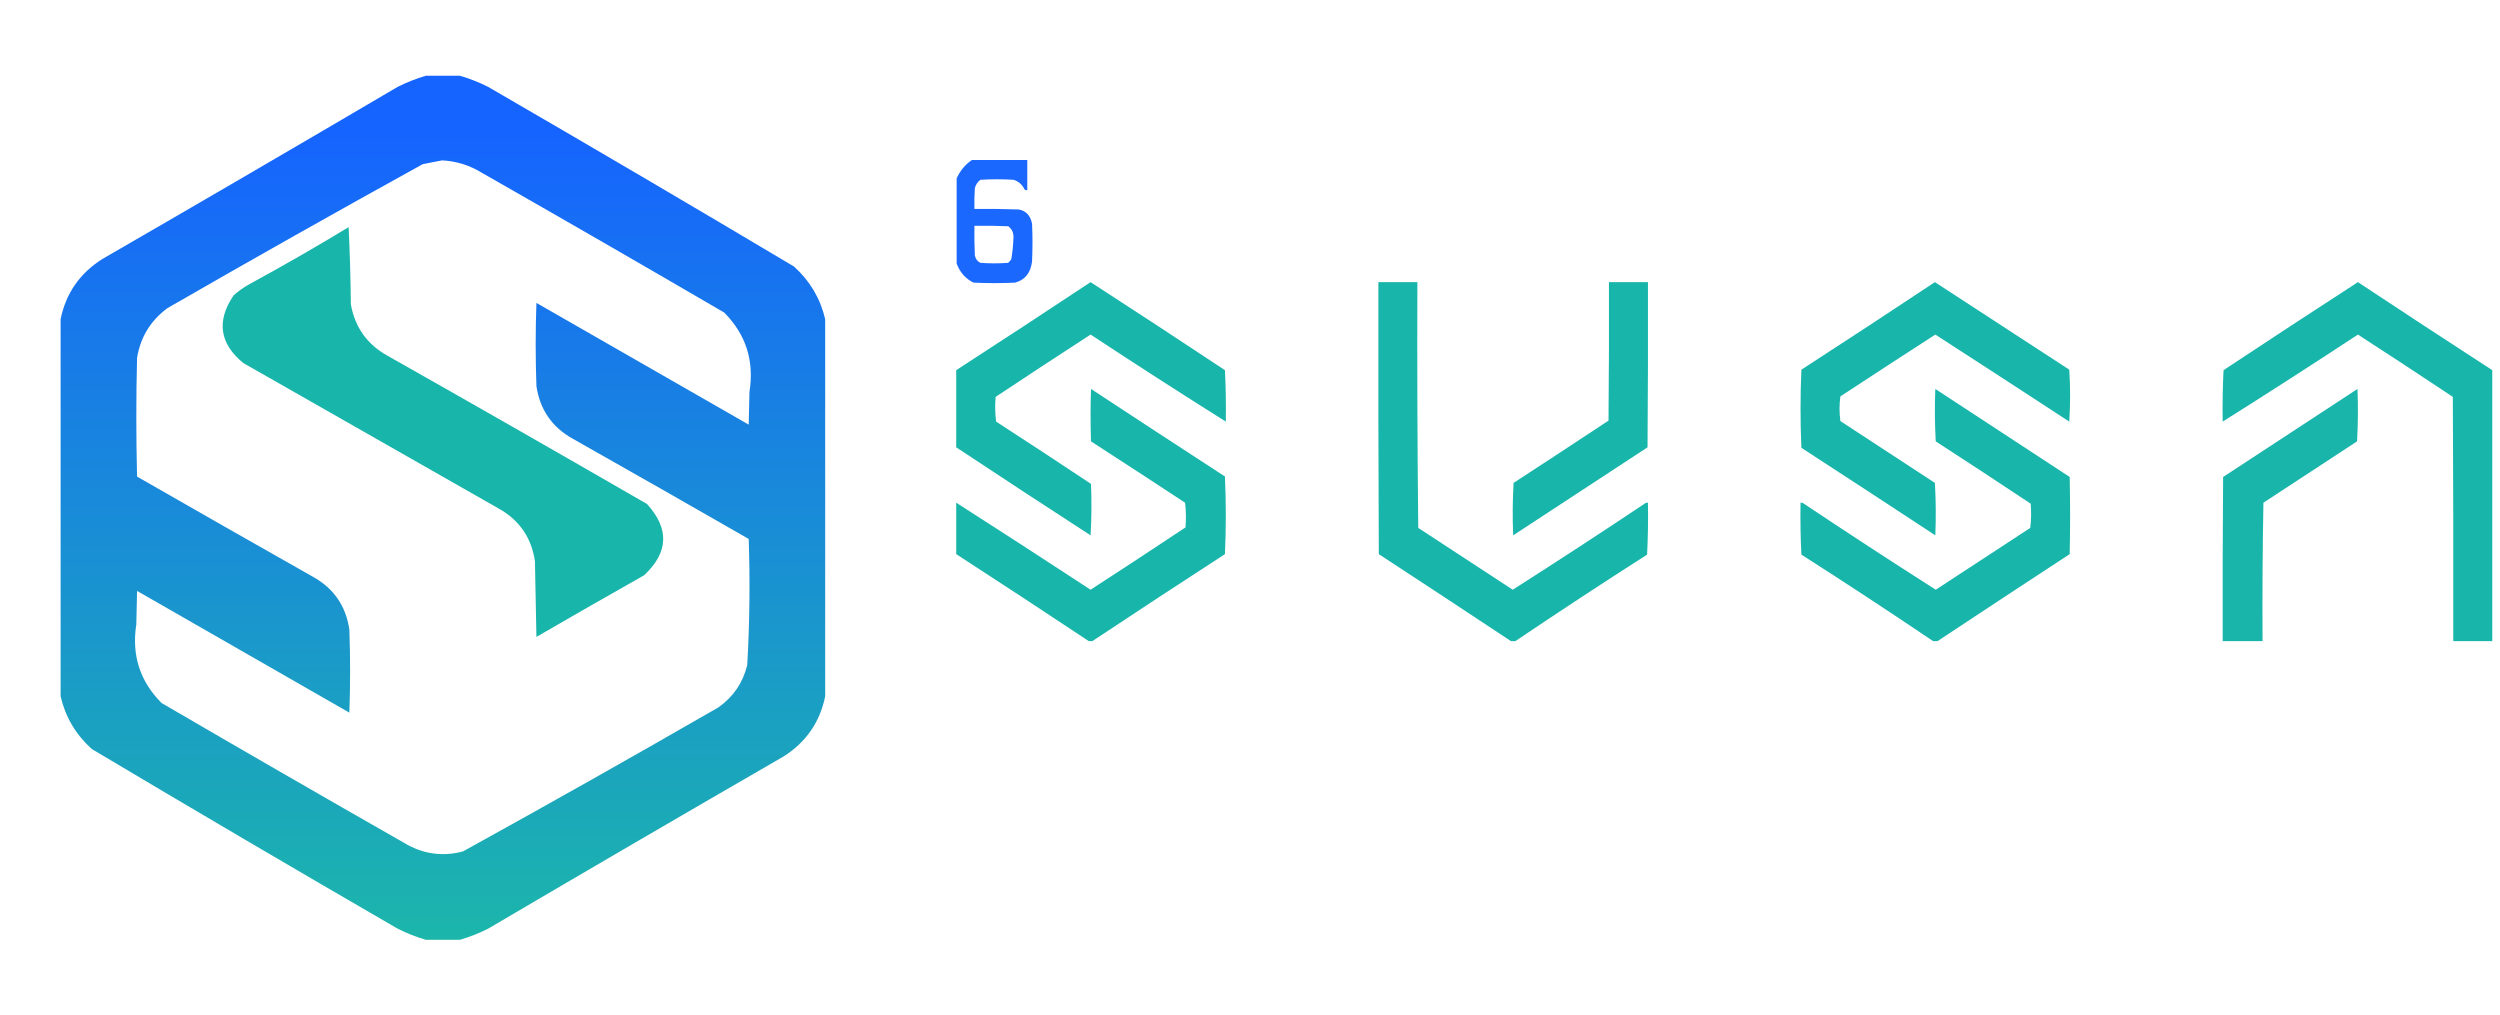 <svg width="165" height="67" viewBox="0 0 165 67" fill="none" xmlns="http://www.w3.org/2000/svg">
<g opacity="0.981" filter="url(#filter0_d_5_2)">
<path fill-rule="evenodd" clip-rule="evenodd" d="M28.104 0C28.855 0 29.606 0 30.358 0C30.989 0.184 31.61 0.429 32.219 0.735C38.973 4.648 45.701 8.6 52.404 12.591C53.459 13.544 54.145 14.704 54.462 16.069C54.462 24.365 54.462 32.661 54.462 40.957C54.114 42.662 53.2 43.985 51.718 44.925C45.202 48.689 38.703 52.478 32.219 56.291C31.61 56.597 30.989 56.842 30.358 57.026C29.606 57.026 28.855 57.026 28.104 57.026C27.472 56.842 26.852 56.597 26.242 56.291C19.489 52.379 12.76 48.427 6.058 44.435C5.002 43.482 4.316 42.323 4 40.957C4 32.661 4 24.365 4 16.069C4.347 14.365 5.262 13.042 6.744 12.101C13.259 8.337 19.759 4.548 26.242 0.735C26.852 0.429 27.472 0.184 28.104 0ZM29.182 5.585C30.131 5.635 31.012 5.912 31.827 6.418C37.167 9.463 42.491 12.534 47.799 15.628C49.235 17.076 49.791 18.823 49.464 20.87C49.448 21.589 49.432 22.308 49.415 23.026C44.745 20.348 40.074 17.67 35.404 14.992C35.338 16.82 35.338 18.649 35.404 20.479C35.635 22.037 36.435 23.197 37.804 23.957C41.683 26.149 45.553 28.354 49.415 30.571C49.508 33.35 49.476 36.127 49.317 38.9C49.028 40.07 48.391 41.001 47.407 41.692C41.818 44.911 36.2 48.079 30.553 51.196C29.178 51.559 27.872 51.362 26.634 50.608C21.294 47.563 15.971 44.493 10.663 41.398C9.234 39.965 8.679 38.235 8.997 36.205C9.013 35.47 9.03 34.735 9.046 34C13.717 36.678 18.387 39.357 23.058 42.035C23.123 40.206 23.123 38.377 23.058 36.548C22.826 34.989 22.026 33.83 20.657 33.069C16.779 30.877 12.909 28.672 9.046 26.456C8.981 23.843 8.981 21.23 9.046 18.617C9.273 17.248 9.942 16.154 11.055 15.334C16.644 12.115 22.262 8.947 27.908 5.83C28.346 5.744 28.77 5.663 29.182 5.585Z" fill="url(#paint0_linear_5_2)"/>
</g>
<path opacity="0.976" fill-rule="evenodd" clip-rule="evenodd" d="M23.009 14.992C23.09 16.673 23.139 18.372 23.156 20.087C23.426 21.596 24.226 22.723 25.556 23.467C31.288 26.708 37.004 29.975 42.703 33.265C44.19 34.898 44.124 36.466 42.508 37.969C40.132 39.312 37.764 40.667 35.404 42.035C35.371 40.369 35.338 38.703 35.306 37.038C35.074 35.479 34.274 34.32 32.905 33.559C27.287 30.359 21.67 27.158 16.052 23.957C14.49 22.669 14.277 21.183 15.415 19.499C15.731 19.216 16.074 18.971 16.444 18.764C18.67 17.553 20.859 16.296 23.009 14.992Z" fill="#12B3A8"/>
<g clip-path="url(#clip0_5_2)">
<path opacity="0.959" fill-rule="evenodd" clip-rule="evenodd" d="M64.197 10.527C65.398 10.527 66.6 10.527 67.801 10.527C67.801 11.202 67.801 11.876 67.801 12.551C67.741 12.56 67.684 12.55 67.63 12.518C67.465 12.178 67.217 11.96 66.886 11.865C66.161 11.822 65.436 11.822 64.712 11.865C64.526 11.995 64.402 12.18 64.34 12.42C64.311 12.877 64.302 13.334 64.311 13.791C65.284 13.78 66.257 13.791 67.229 13.824C67.716 13.91 68.011 14.226 68.116 14.77C68.154 15.597 68.154 16.424 68.116 17.25C68.029 18.003 67.657 18.471 67 18.654C66.085 18.697 65.169 18.697 64.254 18.654C63.706 18.388 63.325 17.942 63.11 17.316C63.11 15.488 63.11 13.66 63.11 11.833C63.355 11.27 63.717 10.835 64.197 10.527ZM64.311 14.901C65.055 14.89 65.799 14.901 66.543 14.933C66.801 15.121 66.916 15.393 66.886 15.749C66.869 16.213 66.821 16.67 66.743 17.12C66.676 17.196 66.609 17.272 66.543 17.348C65.932 17.392 65.322 17.392 64.712 17.348C64.515 17.258 64.391 17.095 64.34 16.859C64.311 16.206 64.302 15.554 64.311 14.901Z" fill="#1262FF"/>
<path opacity="0.97" fill-rule="evenodd" clip-rule="evenodd" d="M63.11 29.522C63.11 27.825 63.11 26.128 63.11 24.431C66.074 22.512 69.03 20.575 71.978 18.621C74.943 20.541 77.899 22.478 80.846 24.431C80.903 25.561 80.922 26.693 80.903 27.825C77.915 25.946 74.94 24.032 71.978 22.081C69.882 23.439 67.794 24.809 65.713 26.193C65.665 26.738 65.675 27.282 65.742 27.825C67.837 29.183 69.925 30.553 72.006 31.937C72.054 33.069 72.044 34.201 71.978 35.332C69.011 33.411 66.055 31.474 63.11 29.522Z" fill="#12B3A8"/>
<path opacity="0.976" fill-rule="evenodd" clip-rule="evenodd" d="M100.012 42.316C99.916 42.316 99.821 42.316 99.726 42.316C96.826 40.395 93.918 38.48 91.001 36.572C90.972 30.588 90.963 24.605 90.972 18.621C91.831 18.621 92.689 18.621 93.547 18.621C93.528 24.033 93.547 29.44 93.604 34.842C95.683 36.202 97.761 37.562 99.84 38.922C102.777 37.051 105.695 35.147 108.594 33.21C108.648 33.179 108.705 33.168 108.765 33.178C108.784 34.325 108.765 35.467 108.708 36.605C105.785 38.473 102.886 40.377 100.012 42.316Z" fill="#12B3A8"/>
<path opacity="0.974" fill-rule="evenodd" clip-rule="evenodd" d="M106.191 18.621C107.049 18.621 107.907 18.621 108.765 18.621C108.775 22.255 108.765 25.889 108.737 29.522C105.781 31.459 102.825 33.395 99.869 35.332C99.821 34.178 99.831 33.025 99.897 31.872C101.99 30.509 104.079 29.139 106.162 27.76C106.191 24.714 106.2 21.668 106.191 18.621Z" fill="#12B3A8"/>
<path opacity="0.972" fill-rule="evenodd" clip-rule="evenodd" d="M127.703 18.621C130.657 20.546 133.613 22.472 136.571 24.398C136.646 25.536 136.646 26.679 136.571 27.825C133.628 25.902 130.682 23.987 127.731 22.081C125.639 23.432 123.551 24.792 121.466 26.161C121.39 26.704 121.39 27.248 121.466 27.792C123.545 29.152 125.624 30.512 127.703 31.872C127.77 33.025 127.779 34.178 127.731 35.332C124.789 33.398 121.843 31.472 118.892 29.555C118.854 28.7 118.835 27.841 118.835 26.977C118.835 26.112 118.854 25.253 118.892 24.398C121.842 22.487 124.779 20.562 127.703 18.621Z" fill="#12B3A8"/>
<path opacity="0.976" fill-rule="evenodd" clip-rule="evenodd" d="M164.49 24.431C164.49 30.392 164.49 36.354 164.49 42.316C163.632 42.316 162.774 42.316 161.916 42.316C161.925 36.942 161.916 31.567 161.887 26.193C159.806 24.809 157.718 23.439 155.622 22.081C152.66 24.032 149.685 25.946 146.697 27.825C146.678 26.693 146.697 25.561 146.754 24.431C149.701 22.478 152.657 20.541 155.622 18.621C158.57 20.575 161.527 22.512 164.49 24.431Z" fill="#12B3A8"/>
<path opacity="0.971" fill-rule="evenodd" clip-rule="evenodd" d="M72.092 42.316C72.016 42.316 71.94 42.316 71.863 42.316C68.957 40.386 66.039 38.471 63.11 36.572C63.11 35.44 63.11 34.309 63.11 33.177C66.072 35.074 69.028 36.989 71.978 38.922C74.073 37.564 76.162 36.193 78.243 34.809C78.29 34.264 78.281 33.72 78.214 33.177C76.149 31.82 74.08 30.471 72.006 29.13C71.968 27.977 71.968 26.824 72.006 25.671C74.948 27.605 77.895 29.53 80.846 31.448C80.922 33.151 80.922 34.859 80.846 36.572C77.915 38.472 74.997 40.386 72.092 42.316Z" fill="#12B3A8"/>
<path opacity="0.971" fill-rule="evenodd" clip-rule="evenodd" d="M127.874 42.316C127.779 42.316 127.684 42.316 127.588 42.316C124.714 40.377 121.815 38.473 118.892 36.605C118.835 35.467 118.816 34.325 118.835 33.178C118.895 33.168 118.952 33.179 119.006 33.21C121.905 35.147 124.823 37.051 127.76 38.922C129.838 37.562 131.917 36.202 133.996 34.842C134.062 34.314 134.071 33.781 134.025 33.243C131.944 31.859 129.856 30.488 127.76 29.131C127.693 27.978 127.684 26.825 127.731 25.671C130.687 27.608 133.643 29.544 136.599 31.48C136.637 33.178 136.637 34.875 136.599 36.572C133.682 38.48 130.774 40.395 127.874 42.316Z" fill="#12B3A8"/>
<path opacity="0.967" fill-rule="evenodd" clip-rule="evenodd" d="M149.329 42.316C148.452 42.316 147.574 42.316 146.697 42.316C146.687 38.704 146.697 35.092 146.726 31.48C149.682 29.544 152.637 27.608 155.594 25.671C155.641 26.825 155.632 27.978 155.565 29.131C153.505 30.48 151.446 31.829 149.386 33.178C149.329 36.223 149.31 39.27 149.329 42.316Z" fill="#12B3A8"/>
</g>
<defs>
<filter id="filter0_d_5_2" x="0" y="0" width="58.462" height="66.026" filterUnits="userSpaceOnUse" color-interpolation-filters="sRGB">
<feFlood flood-opacity="0" result="BackgroundImageFix"/>
<feColorMatrix in="SourceAlpha" type="matrix" values="0 0 0 0 0 0 0 0 0 0 0 0 0 0 0 0 0 0 127 0" result="hardAlpha"/>
<feOffset dy="5"/>
<feGaussianBlur stdDeviation="2"/>
<feComposite in2="hardAlpha" operator="out"/>
<feColorMatrix type="matrix" values="0 0 0 0 0.098 0 0 0 0 0.71 0 0 0 0 0.671 0 0 0 0.18 0"/>
<feBlend mode="normal" in2="BackgroundImageFix" result="effect1_dropShadow_5_2"/>
<feBlend mode="normal" in="SourceGraphic" in2="effect1_dropShadow_5_2" result="shape"/>
</filter>
<linearGradient id="paint0_linear_5_2" x1="29.231" y1="0" x2="29.231" y2="57.026" gradientUnits="userSpaceOnUse">
<stop offset="0.066" stop-color="#1262FF"/>
<stop offset="1" stop-color="#18B5AA"/>
</linearGradient>
<clipPath id="clip0_5_2">
<rect width="101.38" height="31.789" fill="white" transform="translate(63.139 10.56)"/>
</clipPath>
</defs>
</svg>
